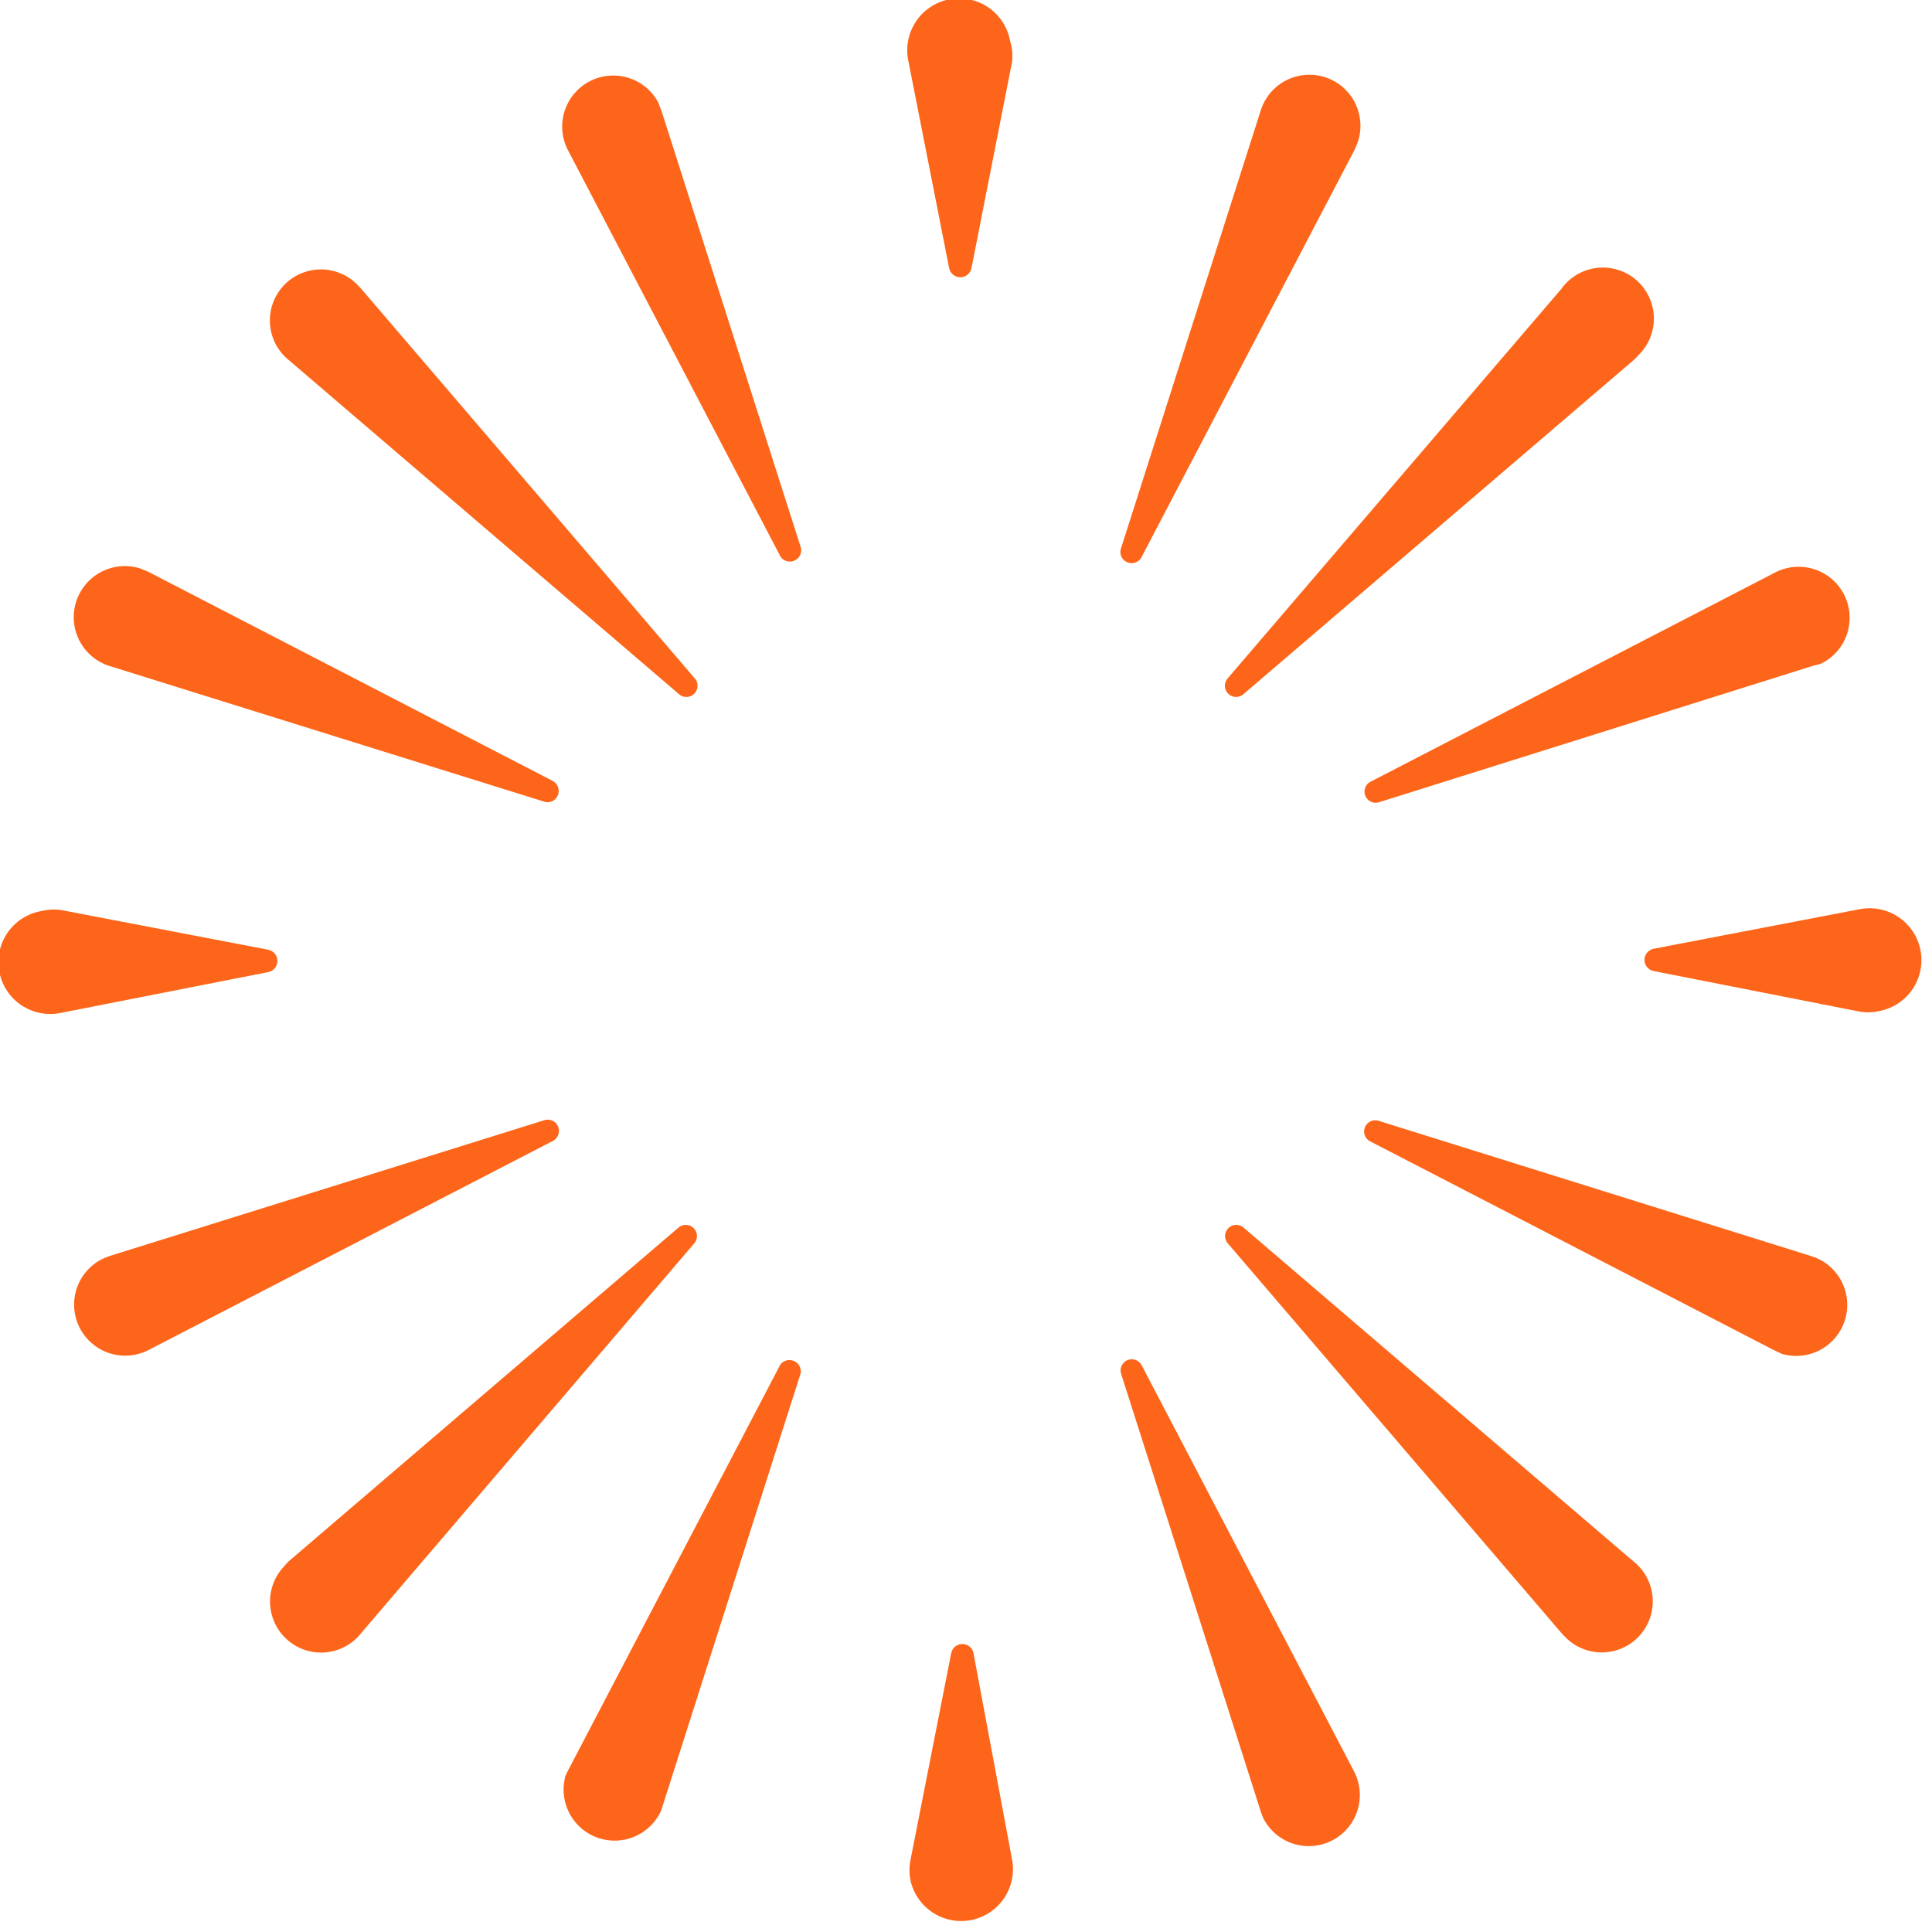 <svg width="95" height="95" viewBox="0 0 95 95" fill="none" xmlns="http://www.w3.org/2000/svg">
<path d="M49.77 3.02L47.77 13.18C47.746 13.308 47.677 13.423 47.577 13.506C47.477 13.589 47.35 13.635 47.22 13.635C47.09 13.635 46.964 13.589 46.863 13.506C46.763 13.423 46.695 13.308 46.67 13.18L44.67 3.02C44.597 2.689 44.591 2.347 44.652 2.013C44.713 1.679 44.84 1.361 45.025 1.077C45.21 0.793 45.45 0.549 45.731 0.359C46.012 0.169 46.328 0.037 46.66 -0.03C46.993 -0.096 47.335 -0.096 47.667 -0.028C48 0.039 48.315 0.172 48.596 0.363C48.876 0.554 49.115 0.799 49.3 1.083C49.484 1.368 49.61 1.686 49.67 2.02C49.769 2.344 49.803 2.683 49.77 3.02V3.02Z" fill="#FD661A"/>
<path d="M44.77 91.46L46.77 81.3C46.783 81.227 46.811 81.157 46.851 81.095C46.892 81.032 46.944 80.978 47.006 80.937C47.067 80.895 47.136 80.865 47.209 80.851C47.282 80.836 47.357 80.836 47.43 80.85C47.541 80.871 47.642 80.925 47.721 81.006C47.8 81.086 47.852 81.189 47.87 81.3L49.77 91.46C49.888 92.117 49.744 92.794 49.368 93.346C48.992 93.898 48.415 94.281 47.76 94.412C47.106 94.542 46.426 94.411 45.867 94.046C45.308 93.682 44.914 93.112 44.77 92.46C44.705 92.13 44.705 91.79 44.77 91.46V91.46Z" fill="#FD661A"/>
<path d="M3.02 44.75L13.19 46.7C13.262 46.714 13.331 46.743 13.392 46.784C13.454 46.825 13.506 46.877 13.547 46.939C13.588 47 13.616 47.069 13.63 47.141C13.645 47.213 13.645 47.288 13.63 47.36C13.61 47.469 13.557 47.57 13.478 47.648C13.4 47.727 13.299 47.78 13.19 47.8L3.02 49.8C2.689 49.873 2.346 49.879 2.013 49.818C1.679 49.757 1.361 49.631 1.077 49.445C0.793 49.26 0.549 49.02 0.359 48.739C0.169 48.458 0.037 48.142 -0.03 47.81C-0.096 47.477 -0.096 47.135 -0.028 46.803C0.039 46.47 0.172 46.155 0.363 45.875C0.554 45.594 0.799 45.355 1.083 45.17C1.368 44.986 1.686 44.86 2.02 44.8C2.347 44.718 2.687 44.701 3.02 44.75Z" fill="#FD661A"/>
<path d="M17.77 14.21L34.14 33.33C34.243 33.433 34.301 33.574 34.301 33.72C34.301 33.866 34.243 34.007 34.14 34.11C34.037 34.213 33.896 34.272 33.75 34.272C33.604 34.272 33.463 34.213 33.36 34.11L14.24 17.74C13.972 17.532 13.749 17.271 13.584 16.974C13.419 16.677 13.317 16.349 13.282 16.012C13.248 15.674 13.283 15.332 13.384 15.008C13.485 14.684 13.652 14.384 13.872 14.126C14.093 13.868 14.364 13.657 14.669 13.507C14.973 13.357 15.305 13.27 15.644 13.251C15.983 13.233 16.323 13.284 16.642 13.4C16.961 13.517 17.253 13.697 17.5 13.93C17.595 14.018 17.685 14.112 17.77 14.21V14.21Z" fill="#FD661A"/>
<path d="M32.53 5.46L39.39 26.96C39.411 27.084 39.39 27.211 39.33 27.322C39.27 27.432 39.175 27.519 39.059 27.568C38.944 27.618 38.815 27.627 38.694 27.595C38.572 27.563 38.465 27.491 38.39 27.39L27.93 7.39C27.777 7.098 27.683 6.778 27.654 6.45C27.624 6.121 27.66 5.79 27.758 5.475C27.856 5.161 28.016 4.868 28.227 4.615C28.439 4.362 28.698 4.153 28.99 4C29.282 3.847 29.602 3.753 29.93 3.724C30.259 3.694 30.59 3.73 30.905 3.828C31.219 3.926 31.512 4.086 31.765 4.297C32.018 4.509 32.227 4.768 32.38 5.06C32.42 5.2 32.48 5.34 32.53 5.46Z" fill="#FD661A"/>
<path d="M7.3 28.12L27.18 38.4C27.309 38.47 27.405 38.588 27.448 38.728C27.491 38.868 27.477 39.02 27.41 39.15C27.352 39.265 27.254 39.356 27.135 39.405C27.016 39.455 26.883 39.46 26.76 39.42L5.39 32.75C4.753 32.551 4.222 32.108 3.913 31.517C3.603 30.926 3.541 30.236 3.74 29.6C3.939 28.963 4.382 28.432 4.973 28.123C5.564 27.813 6.253 27.751 6.89 27.95L7.3 28.12Z" fill="#FD661A"/>
<path d="M80.29 17.74L61.17 34.11C61.067 34.213 60.926 34.272 60.78 34.272C60.634 34.272 60.493 34.213 60.39 34.11C60.287 34.007 60.228 33.866 60.228 33.72C60.228 33.574 60.287 33.433 60.39 33.33L76.77 14.21C76.972 13.926 77.231 13.688 77.53 13.509C77.83 13.331 78.163 13.217 78.509 13.175C78.854 13.132 79.205 13.162 79.539 13.263C79.872 13.363 80.181 13.532 80.446 13.758C80.711 13.985 80.925 14.264 81.076 14.578C81.228 14.892 81.312 15.234 81.323 15.582C81.335 15.93 81.274 16.277 81.144 16.6C81.015 16.924 80.819 17.216 80.57 17.46C80.485 17.561 80.391 17.655 80.29 17.74V17.74Z" fill="#FD661A"/>
<path d="M66.59 7.4L56.13 27.4C56.062 27.528 55.946 27.624 55.807 27.667C55.669 27.71 55.519 27.697 55.39 27.63C55.272 27.572 55.18 27.472 55.13 27.351C55.081 27.229 55.077 27.094 55.12 26.97L61.98 5.47C62.075 5.15 62.233 4.852 62.445 4.593C62.657 4.335 62.918 4.122 63.213 3.966C63.509 3.81 63.832 3.714 64.165 3.685C64.498 3.655 64.833 3.692 65.151 3.794C65.469 3.896 65.764 4.06 66.018 4.278C66.272 4.495 66.48 4.76 66.629 5.059C66.779 5.358 66.868 5.683 66.89 6.016C66.913 6.35 66.868 6.684 66.76 7C66.71 7.13 66.65 7.27 66.59 7.4Z" fill="#FD661A"/>
<path d="M89.11 32.75L67.77 39.46C67.644 39.49 67.511 39.474 67.395 39.414C67.279 39.355 67.188 39.257 67.138 39.138C67.087 39.018 67.081 38.884 67.12 38.76C67.159 38.636 67.24 38.53 67.35 38.46L87.23 28.18C87.524 28.018 87.847 27.917 88.181 27.882C88.514 27.847 88.852 27.88 89.172 27.977C89.493 28.075 89.791 28.236 90.049 28.451C90.306 28.666 90.518 28.93 90.672 29.228C90.826 29.526 90.918 29.852 90.944 30.186C90.969 30.521 90.928 30.857 90.821 31.175C90.715 31.493 90.546 31.787 90.324 32.038C90.102 32.29 89.832 32.495 89.53 32.64L89.11 32.75Z" fill="#FD661A"/>
<path d="M14.21 76.76L33.33 60.39C33.434 60.286 33.574 60.228 33.72 60.228C33.867 60.228 34.007 60.286 34.11 60.39C34.214 60.493 34.272 60.634 34.272 60.78C34.272 60.926 34.214 61.066 34.11 61.17L17.77 80.29C17.562 80.558 17.301 80.781 17.004 80.946C16.707 81.111 16.38 81.213 16.042 81.248C15.704 81.282 15.363 81.247 15.038 81.146C14.714 81.045 14.414 80.878 14.156 80.658C13.898 80.437 13.687 80.166 13.537 79.861C13.387 79.557 13.3 79.225 13.281 78.886C13.263 78.547 13.314 78.207 13.431 77.888C13.547 77.569 13.727 77.277 13.96 77.03C14.039 76.936 14.122 76.846 14.21 76.76V76.76Z" fill="#FD661A"/>
<path d="M27.91 87.1L38.37 67.1C38.445 67 38.552 66.927 38.674 66.895C38.795 66.863 38.924 66.872 39.039 66.922C39.155 66.971 39.25 67.058 39.31 67.169C39.37 67.279 39.391 67.406 39.37 67.53L32.51 89.03C32.255 89.596 31.799 90.048 31.231 90.297C30.663 90.547 30.022 90.577 29.432 90.382C28.843 90.187 28.347 89.78 28.04 89.24C27.733 88.701 27.637 88.066 27.77 87.46C27.77 87.37 27.85 87.23 27.91 87.1Z" fill="#FD661A"/>
<path d="M5.39 61.76L26.77 55.08C26.839 55.058 26.911 55.05 26.983 55.057C27.055 55.063 27.125 55.084 27.189 55.117C27.254 55.15 27.311 55.196 27.357 55.252C27.403 55.307 27.438 55.371 27.46 55.44C27.499 55.564 27.493 55.698 27.444 55.819C27.394 55.939 27.305 56.038 27.19 56.1L7.31 66.38C7.017 66.532 6.697 66.624 6.369 66.652C6.04 66.68 5.709 66.643 5.395 66.543C5.08 66.444 4.789 66.283 4.537 66.07C4.284 65.858 4.077 65.598 3.925 65.305C3.773 65.012 3.681 64.692 3.653 64.364C3.625 64.035 3.662 63.704 3.761 63.39C3.861 63.075 4.022 62.784 4.234 62.532C4.447 62.279 4.707 62.072 5 61.92C5.126 61.858 5.257 61.805 5.39 61.76V61.76Z" fill="#FD661A"/>
<path d="M76.77 80.29L60.4 61.17C60.296 61.066 60.238 60.926 60.238 60.78C60.238 60.634 60.296 60.493 60.4 60.39C60.503 60.286 60.644 60.228 60.79 60.228C60.936 60.228 61.076 60.286 61.18 60.39L80.3 76.76C80.568 76.968 80.791 77.229 80.956 77.526C81.12 77.823 81.223 78.15 81.257 78.488C81.292 78.826 81.257 79.168 81.156 79.492C81.054 79.816 80.888 80.116 80.667 80.374C80.447 80.632 80.176 80.843 79.871 80.993C79.567 81.144 79.235 81.23 78.895 81.249C78.556 81.267 78.217 81.216 77.898 81.1C77.579 80.983 77.287 80.803 77.04 80.57C76.945 80.482 76.855 80.388 76.77 80.29V80.29Z" fill="#FD661A"/>
<path d="M61.98 89.03L55.12 67.53C55.086 67.402 55.099 67.267 55.156 67.148C55.214 67.029 55.312 66.935 55.434 66.882C55.555 66.83 55.691 66.824 55.817 66.864C55.943 66.903 56.051 66.987 56.12 67.1L66.58 87.1C66.733 87.392 66.827 87.712 66.856 88.04C66.886 88.369 66.85 88.7 66.752 89.014C66.653 89.329 66.494 89.622 66.283 89.875C66.071 90.128 65.812 90.337 65.52 90.49C65.228 90.643 64.908 90.737 64.58 90.766C64.251 90.796 63.92 90.76 63.605 90.662C63.291 90.564 62.998 90.404 62.745 90.193C62.492 89.981 62.283 89.722 62.13 89.43C62.071 89.3 62.021 89.166 61.98 89.03V89.03Z" fill="#FD661A"/>
<path d="M87.21 66.38L67.33 56.1C67.22 56.03 67.139 55.924 67.1 55.8C67.061 55.676 67.067 55.542 67.118 55.422C67.168 55.303 67.259 55.205 67.375 55.145C67.491 55.086 67.624 55.07 67.75 55.1L89.11 61.78C89.736 61.987 90.255 62.431 90.556 63.017C90.856 63.604 90.915 64.284 90.718 64.913C90.521 65.542 90.085 66.068 89.503 66.378C88.922 66.688 88.242 66.757 87.61 66.57L87.21 66.38Z" fill="#FD661A"/>
<path d="M91.48 49.75L81.32 47.75C81.247 47.737 81.177 47.709 81.115 47.669C81.052 47.628 80.999 47.576 80.957 47.514C80.915 47.453 80.886 47.384 80.871 47.311C80.856 47.238 80.856 47.163 80.87 47.09C80.894 46.981 80.949 46.88 81.029 46.802C81.109 46.724 81.21 46.671 81.32 46.65L91.48 44.7C92.137 44.582 92.814 44.726 93.366 45.102C93.918 45.478 94.301 46.055 94.431 46.71C94.562 47.364 94.431 48.044 94.067 48.603C93.702 49.163 93.132 49.556 92.48 49.7C92.153 49.782 91.814 49.799 91.48 49.75V49.75Z" fill="#FD661A"/>
</svg>
